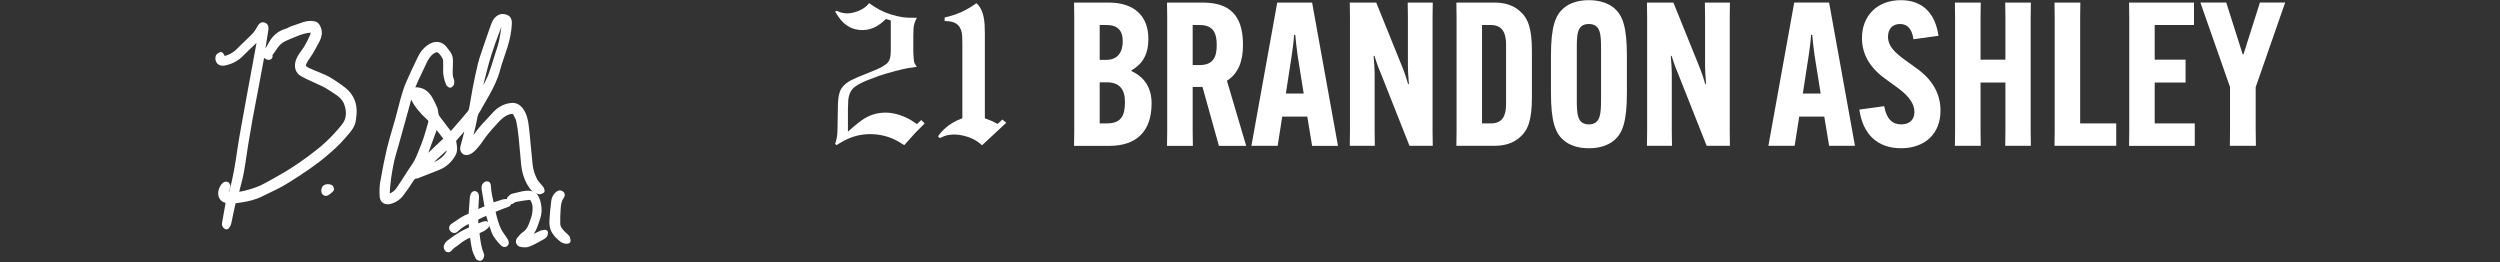 <svg width="620" height="65" viewBox="0 0 620 65" fill="none" xmlns="http://www.w3.org/2000/svg">
<rect x="0" y="0" width="620" height="65" fill="#333333" stroke="none"/>
<path d="M116.271 36.16C116.651 35.721 117.106 35.33 117.402 34.843C118.406 33.168 119.633 31.677 120.991 30.282C121.663 29.59 122.281 28.844 122.958 28.157C124.036 27.068 125.342 26.376 126.864 26.217C127.758 26.127 128.514 26.518 129.074 27.243C129.883 28.289 130.2 29.526 130.385 30.795C130.597 32.243 130.713 33.707 130.856 35.166C131.046 37.063 131.205 38.966 131.405 40.864C131.548 42.222 131.96 43.528 132.584 44.722C132.975 45.473 133.647 46.076 134.175 46.763C134.286 46.911 134.318 47.117 134.382 47.302C134.175 47.365 133.953 47.508 133.758 47.471C132.711 47.297 132.05 46.557 131.543 45.721C130.565 44.104 130.073 42.323 129.904 40.441C129.714 38.258 129.539 36.07 129.307 33.887C129.169 32.571 128.99 31.255 128.72 29.959C128.583 29.315 128.244 28.696 127.911 28.11C127.568 27.512 126.986 27.47 126.357 27.639C124.998 27.998 123.994 28.871 123.085 29.87C122.212 30.826 121.33 31.778 120.51 32.777C119.849 33.586 119.294 34.484 118.655 35.319C118.242 35.864 117.814 36.403 117.317 36.868C116.942 37.222 116.493 37.581 116.017 37.714C115.197 37.941 114.653 37.312 114.864 36.471C115.092 35.547 115.356 34.632 115.594 33.707C115.879 32.581 116.154 31.455 116.434 30.329C116.445 30.287 116.403 30.234 116.366 30.134C115.837 30.758 115.34 31.355 114.822 31.942C114.087 32.782 113.326 33.601 112.612 34.458C112.48 34.616 112.427 34.928 112.47 35.145C112.671 36.207 112.903 37.291 112.316 38.285C111.46 39.738 110.26 40.848 108.669 41.477C106.983 42.143 105.296 42.804 103.605 43.47C103.525 43.502 103.446 43.565 103.367 43.56C102.479 43.533 102.14 44.152 101.733 44.802C101.035 45.917 100.274 47.001 99.471 48.047C98.762 48.972 97.821 49.606 96.669 49.887C95.701 50.124 94.935 49.728 94.861 48.745C94.776 47.608 94.776 46.435 94.972 45.32C95.453 42.518 95.987 39.722 96.642 36.963C97.24 34.458 98.054 32 98.741 29.51C99.376 27.221 99.883 24.901 100.607 22.644C101.136 21.011 101.913 19.457 102.611 17.882C103.06 16.861 103.589 15.878 104.049 14.864C104.683 13.452 105.523 12.226 106.924 11.46C108.066 10.836 109.282 10.963 110.138 11.988C110.482 12.395 110.783 12.839 111.101 13.267C111.825 14.256 111.613 15.397 111.608 16.497C111.603 17.623 111.423 18.754 111.888 19.848C111.994 20.096 111.973 20.419 111.941 20.699C111.925 20.831 111.74 20.942 111.634 21.058C111.518 20.953 111.349 20.863 111.291 20.731C110.82 19.631 110.535 18.495 110.593 17.279C110.635 16.497 110.593 15.714 110.583 14.932C110.577 14.213 109.414 12.533 108.732 12.332C107.997 12.115 107.405 12.495 106.877 12.924C105.719 13.864 105.201 15.233 104.588 16.529C103.716 18.384 102.801 20.229 102.05 22.137C101.506 23.511 101.199 24.98 100.797 26.413C100.375 27.909 99.973 29.41 99.555 30.906C99.058 32.682 98.556 34.458 98.059 36.234C97.716 37.455 97.33 38.665 97.06 39.902C96.743 41.345 96.484 42.798 96.283 44.263C96.109 45.526 96.024 46.805 95.95 48.084C95.908 48.792 96.246 48.983 96.886 48.676C97.657 48.306 98.366 47.809 98.852 47.106C99.856 45.653 100.787 44.146 101.749 42.666C102.315 41.794 102.949 40.959 103.435 40.039C103.927 39.114 104.292 38.115 104.683 37.138C105.058 36.212 105.434 35.282 105.74 34.331C106.153 33.057 106.517 31.762 106.872 30.467C107.014 29.959 106.834 29.558 106.417 29.183C104.768 27.697 103.319 26.038 102.378 23.997C102.188 23.58 102.109 23.162 102.378 22.734C102.653 22.311 103.06 22.311 103.472 22.348C105.127 22.485 106.089 23.543 106.803 24.906C107.162 25.593 107.522 26.286 107.807 27.005C107.966 27.417 107.945 27.893 108.05 28.331C108.124 28.633 108.22 28.95 108.399 29.193C109.414 30.562 110.456 31.905 111.486 33.258C111.56 33.353 111.603 33.48 111.698 33.665C112.909 32.275 114.003 31.032 115.081 29.78C115.568 29.214 116.022 28.622 116.514 28.062C116.863 27.666 116.984 27.19 117.069 26.693C117.36 25.054 117.608 23.405 117.931 21.772C118.306 19.853 118.713 17.94 119.162 16.032C119.39 15.075 119.717 14.134 120.034 13.198C120.79 10.957 121.552 8.722 122.35 6.496C122.625 5.73 122.937 4.969 123.666 4.466C124.29 4.038 124.93 4.091 125.543 4.356C126.14 4.609 126.257 5.17 126.23 5.798C126.151 7.77 125.749 9.678 125.152 11.549C124.697 12.971 124.195 14.383 123.74 15.804C123.423 16.803 123.201 17.834 122.836 18.812C122.44 19.874 121.975 20.916 121.451 21.915C120.674 23.4 119.812 24.838 118.988 26.297C118.792 26.64 118.644 27.015 118.406 27.322C117.883 27.998 117.751 28.781 117.597 29.59C117.365 30.826 117.042 32.047 116.762 33.274C116.551 34.209 116.339 35.145 116.128 36.08C116.175 36.107 116.218 36.133 116.265 36.154L116.271 36.16ZM118.449 24.637C118.496 24.653 118.544 24.663 118.597 24.679C119.12 23.807 119.675 22.951 120.156 22.052C120.732 20.984 121.33 19.917 121.758 18.785C122.419 17.025 122.947 15.212 123.518 13.415C123.857 12.348 124.237 11.285 124.47 10.196C124.771 8.769 124.956 7.321 125.162 5.878C125.183 5.719 125.067 5.423 124.946 5.381C124.776 5.323 124.464 5.37 124.359 5.492C124.068 5.825 123.777 6.19 123.624 6.597C122.789 8.854 121.922 11.105 121.203 13.399C120.505 15.625 119.945 17.892 119.384 20.16C119.02 21.64 118.755 23.141 118.449 24.637ZM104.699 40.05C105.27 39.606 105.788 39.246 106.248 38.829C107.03 38.121 107.77 37.375 108.537 36.651C109.171 36.049 109.816 35.457 110.456 34.859C110.72 34.611 110.847 34.368 110.535 34.024C110.149 33.596 109.827 33.115 109.472 32.66C108.997 32.053 108.521 31.45 108.066 30.869C106.951 33.919 105.846 36.931 104.704 40.05H104.699ZM104.498 42.09C105.634 41.673 106.713 41.292 107.781 40.874C109.118 40.356 110.244 39.564 111.069 38.358C111.634 37.534 111.656 36.678 111.397 35.795C109.118 37.877 106.845 39.95 104.498 42.09ZM103.768 23.759C104.249 24.468 104.667 25.149 105.153 25.773C105.64 26.402 106.19 26.984 106.708 27.586C106.1 25.805 105.164 23.897 103.768 23.759Z" fill="white"/>
<path d="M96.145 50.658C95.685 50.658 95.273 50.537 94.94 50.294C94.623 50.061 94.226 49.617 94.168 48.808C94.068 47.434 94.105 46.261 94.284 45.214C94.855 41.9 95.389 39.231 95.965 36.81C96.351 35.203 96.827 33.601 97.282 32.047C97.546 31.159 97.816 30.24 98.069 29.336C98.297 28.511 98.513 27.666 98.72 26.852C99.09 25.398 99.476 23.902 99.946 22.443C100.358 21.164 100.924 19.927 101.469 18.733C101.638 18.357 101.812 17.982 101.976 17.607C102.219 17.062 102.483 16.523 102.737 16C102.965 15.535 103.202 15.054 103.414 14.583C103.927 13.447 104.809 11.829 106.591 10.857C108.076 10.048 109.641 10.312 110.672 11.549C110.947 11.882 111.201 12.231 111.449 12.564C111.518 12.665 111.592 12.76 111.666 12.86C112.406 13.864 112.364 14.959 112.321 15.926C112.316 16.116 112.306 16.312 112.306 16.502C112.306 16.75 112.295 16.999 112.284 17.237C112.253 18.072 112.221 18.854 112.528 19.573C112.697 19.97 112.676 20.408 112.633 20.778C112.591 21.132 112.353 21.344 112.21 21.465C112.189 21.486 112.168 21.502 112.147 21.523C111.888 21.804 111.444 21.825 111.164 21.571C111.143 21.55 111.116 21.534 111.095 21.518C110.963 21.418 110.762 21.27 110.651 21.006C110.085 19.674 109.842 18.447 109.9 17.247C109.927 16.719 109.916 16.195 109.9 15.64C109.9 15.408 109.89 15.175 109.89 14.943C109.879 14.509 108.933 13.146 108.536 13.003C108.193 12.902 107.86 13.029 107.315 13.468C106.432 14.187 105.957 15.223 105.454 16.317C105.375 16.486 105.296 16.661 105.217 16.83C105.042 17.205 104.862 17.58 104.683 17.956C104.106 19.161 103.52 20.403 102.996 21.656C103.213 21.634 103.409 21.656 103.535 21.661C105.74 21.846 106.808 23.421 107.421 24.589C107.78 25.282 108.156 25.995 108.457 26.756C108.584 27.084 108.621 27.412 108.658 27.703C108.679 27.872 108.695 28.035 108.732 28.173C108.78 28.363 108.854 28.628 108.965 28.781C109.646 29.701 110.355 30.625 111.042 31.519C111.296 31.846 111.55 32.179 111.798 32.507L112.226 32.016C113.035 31.091 113.802 30.213 114.568 29.331C114.79 29.077 115.007 28.807 115.218 28.548C115.472 28.236 115.731 27.919 116.006 27.607C116.228 27.354 116.323 27.026 116.397 26.577C116.492 26.027 116.587 25.472 116.683 24.917C116.862 23.844 117.053 22.729 117.264 21.64C117.671 19.562 118.078 17.675 118.501 15.878C118.713 14.99 119.003 14.123 119.289 13.283L119.389 12.987C120.092 10.905 120.891 8.547 121.71 6.274C122.017 5.413 122.392 4.525 123.285 3.911C124.036 3.393 124.892 3.335 125.828 3.732C126.61 4.065 126.98 4.773 126.938 5.841C126.864 7.717 126.499 9.657 125.828 11.777C125.59 12.517 125.336 13.267 125.093 13.986C124.866 14.657 124.633 15.35 124.411 16.032C124.284 16.423 124.173 16.83 124.062 17.226C123.893 17.834 123.724 18.458 123.491 19.071C123.079 20.165 122.603 21.238 122.069 22.253C121.52 23.299 120.922 24.335 120.346 25.334C120.092 25.773 119.839 26.212 119.59 26.651C119.532 26.751 119.479 26.857 119.426 26.962C119.299 27.211 119.151 27.496 118.95 27.755C118.549 28.273 118.432 28.908 118.295 29.637L118.279 29.722C118.115 30.588 117.909 31.455 117.708 32.291C117.618 32.671 117.523 33.052 117.439 33.438C117.433 33.464 117.428 33.49 117.423 33.511C118.258 32.269 119.273 31.048 120.489 29.801C120.801 29.479 121.113 29.135 121.414 28.797C121.747 28.427 122.096 28.041 122.455 27.671C123.692 26.418 125.151 25.699 126.785 25.53C127.879 25.419 128.883 25.879 129.613 26.82C130.58 28.073 130.892 29.547 131.061 30.694C131.225 31.825 131.336 32.972 131.442 34.088C131.474 34.426 131.506 34.759 131.537 35.097C131.617 35.874 131.685 36.651 131.759 37.428C131.865 38.533 131.971 39.675 132.087 40.79C132.219 42.032 132.589 43.248 133.192 44.4C133.409 44.818 133.747 45.203 134.106 45.616C134.307 45.848 134.519 46.086 134.714 46.34C134.873 46.546 134.936 46.768 134.984 46.932C134.995 46.974 135.01 47.017 135.021 47.059C135.09 47.239 135.079 47.439 134.989 47.608C134.899 47.778 134.751 47.91 134.566 47.963C134.524 47.973 134.476 47.994 134.434 48.016C134.233 48.1 133.964 48.211 133.636 48.153C132.203 47.915 131.41 46.853 130.945 46.081C129.967 44.458 129.402 42.635 129.211 40.505C129.164 39.96 129.116 39.421 129.069 38.877C128.931 37.264 128.788 35.594 128.614 33.961C128.45 32.428 128.27 31.207 128.038 30.108C127.927 29.574 127.625 29.024 127.303 28.458C127.229 28.331 127.128 28.152 126.526 28.31C125.262 28.643 124.332 29.526 123.587 30.34L123.248 30.71C122.503 31.524 121.736 32.359 121.039 33.221C120.674 33.67 120.341 34.141 119.992 34.643C119.738 35.007 119.474 35.383 119.199 35.747C118.781 36.297 118.321 36.873 117.787 37.381C117.423 37.724 116.862 38.205 116.196 38.39C115.588 38.559 115.007 38.432 114.6 38.036C114.172 37.624 114.018 36.979 114.182 36.313C114.314 35.784 114.457 35.251 114.595 34.738C114.7 34.341 114.806 33.945 114.912 33.548C114.991 33.242 115.07 32.93 115.144 32.623C114.938 32.856 114.732 33.089 114.526 33.321C114.066 33.834 113.595 34.362 113.146 34.896C113.135 34.933 113.125 35.002 113.13 35.034L113.151 35.155C113.358 36.244 113.59 37.476 112.892 38.654C111.914 40.304 110.572 41.477 108.901 42.143C107.738 42.603 106.575 43.063 105.412 43.517L103.826 44.141C103.731 44.189 103.557 44.284 103.324 44.273C102.912 44.263 102.748 44.469 102.351 45.103L102.298 45.188C101.638 46.25 100.882 47.328 99.999 48.486C99.18 49.554 98.106 50.262 96.811 50.579C96.573 50.637 96.346 50.664 96.124 50.664L96.145 50.658ZM101.965 24.727C101.913 24.933 101.854 25.144 101.802 25.35C101.696 25.757 101.585 26.18 101.469 26.598C101.231 27.444 100.998 28.289 100.765 29.135C100.586 29.785 100.406 30.441 100.226 31.091C99.962 32.037 99.698 32.978 99.433 33.924C99.201 34.754 98.968 35.589 98.736 36.419C98.635 36.773 98.535 37.127 98.429 37.476C98.186 38.316 97.932 39.188 97.742 40.045C97.435 41.445 97.176 42.894 96.975 44.347C96.801 45.605 96.716 46.895 96.653 48.01C97.398 47.645 97.932 47.217 98.286 46.705C98.984 45.695 99.655 44.638 100.311 43.618C100.596 43.169 100.882 42.724 101.172 42.275C101.352 42 101.537 41.725 101.722 41.456C102.129 40.864 102.51 40.298 102.827 39.701C103.202 38.993 103.498 38.242 103.81 37.449C103.89 37.254 103.964 37.058 104.043 36.863L104.091 36.746C104.439 35.885 104.799 34.992 105.084 34.103C105.491 32.846 105.851 31.572 106.21 30.271C106.258 30.108 106.263 29.959 105.957 29.685C104.117 28.025 102.838 26.429 101.965 24.711V24.727ZM127.609 26.978C128.059 27.142 128.344 27.465 128.524 27.776C128.905 28.437 129.259 29.098 129.412 29.827C129.655 30.974 129.846 32.243 130.009 33.823C130.184 35.472 130.327 37.143 130.469 38.766C130.517 39.305 130.565 39.849 130.612 40.388C130.781 42.307 131.283 43.935 132.15 45.373C132.378 45.743 132.6 46.039 132.838 46.261C132.521 45.891 132.214 45.505 131.976 45.05C131.294 43.745 130.871 42.36 130.723 40.943C130.602 39.817 130.496 38.67 130.39 37.566C130.316 36.789 130.247 36.017 130.168 35.245C130.136 34.907 130.105 34.569 130.068 34.23C129.962 33.136 129.856 32.005 129.698 30.906C129.55 29.87 129.291 28.67 128.524 27.681C128.254 27.332 127.948 27.1 127.609 26.989V26.978ZM104.064 40.33C104.064 40.33 104.054 40.356 104.043 40.367C103.689 41.033 103.266 41.651 102.859 42.249C102.679 42.513 102.499 42.777 102.325 43.042C102.298 43.079 102.277 43.116 102.251 43.153C102.52 42.989 102.843 42.883 103.245 42.873C103.276 42.857 103.308 42.841 103.345 42.83L104.001 42.571C103.964 42.534 103.932 42.492 103.9 42.444C103.726 42.159 103.779 41.794 104.027 41.572L105.053 40.637C104.815 40.779 104.513 40.769 104.286 40.605C104.186 40.531 104.112 40.436 104.059 40.325L104.064 40.33ZM110.815 37.264L107.595 40.203C108.859 39.701 109.81 38.966 110.498 37.967C110.651 37.74 110.757 37.513 110.815 37.264ZM108.288 32.269L106.221 37.904C106.559 37.587 106.892 37.264 107.22 36.947C107.5 36.678 107.775 36.408 108.061 36.139C108.42 35.8 108.785 35.462 109.144 35.124C109.409 34.88 109.673 34.632 109.937 34.384C109.689 34.103 109.472 33.807 109.261 33.517C109.15 33.369 109.039 33.221 108.928 33.073C108.716 32.803 108.505 32.528 108.293 32.259L108.288 32.269ZM115.583 36.503C115.572 36.551 115.557 36.604 115.546 36.651C115.498 36.852 115.53 36.995 115.583 37.048C115.625 37.09 115.72 37.095 115.842 37.058C115.969 37.021 116.112 36.953 116.265 36.857C116.154 36.857 116.043 36.826 115.943 36.773L115.805 36.699C115.715 36.651 115.641 36.583 115.583 36.508V36.503ZM111.396 35.102C111.46 35.102 111.523 35.113 111.581 35.129C111.65 35.15 111.713 35.176 111.772 35.214C111.735 34.949 111.766 34.621 111.888 34.336C111.798 34.362 111.708 34.368 111.613 34.357C111.539 34.347 111.47 34.325 111.407 34.299C111.433 34.553 111.37 34.854 111.116 35.166C111.206 35.129 111.301 35.108 111.396 35.108V35.102ZM106.369 28.194C106.533 28.353 106.707 28.511 106.882 28.67C107.432 29.167 107.675 29.727 107.601 30.34C107.696 30.256 107.817 30.197 107.95 30.176C108.071 30.16 108.187 30.171 108.298 30.213C108.145 30.012 107.992 29.806 107.844 29.605C107.58 29.251 107.458 28.828 107.373 28.495C107.331 28.31 107.305 28.136 107.283 27.962C107.225 28.051 107.146 28.131 107.046 28.189C106.829 28.31 106.57 28.31 106.364 28.194H106.369ZM116.365 29.452C116.402 29.452 116.445 29.452 116.487 29.463C116.64 29.489 116.783 29.568 116.883 29.685C116.899 29.611 116.91 29.542 116.926 29.468L116.942 29.383C117.005 29.056 117.063 28.723 117.153 28.39C117.116 28.437 117.084 28.48 117.042 28.522C116.788 28.812 116.535 29.119 116.291 29.42C116.281 29.431 116.27 29.447 116.26 29.457C116.297 29.452 116.328 29.447 116.365 29.447V29.452ZM103.345 24.383C103.98 25.556 104.841 26.677 105.994 27.829C105.898 27.718 105.803 27.613 105.703 27.502C105.333 27.084 104.952 26.656 104.598 26.196C104.249 25.741 103.943 25.282 103.62 24.79C103.53 24.653 103.44 24.515 103.345 24.378V24.383ZM118.036 25.197C117.946 25.736 117.856 26.275 117.761 26.82C117.745 26.925 117.724 27.026 117.698 27.132C117.75 27.052 117.803 26.978 117.861 26.904C117.983 26.746 118.089 26.545 118.195 26.328C118.258 26.207 118.321 26.08 118.39 25.963C118.506 25.763 118.617 25.562 118.734 25.361C118.623 25.382 118.506 25.382 118.395 25.345L118.253 25.303C118.173 25.282 118.105 25.245 118.041 25.197H118.036ZM103.202 23.03C103.023 23.03 103.002 23.067 102.97 23.114C102.896 23.231 102.848 23.358 103.012 23.712C103.033 23.759 103.054 23.807 103.076 23.849C103.054 23.696 103.086 23.543 103.165 23.405C103.276 23.22 103.467 23.099 103.678 23.072C103.594 23.056 103.509 23.046 103.419 23.041C103.329 23.035 103.255 23.03 103.197 23.03H103.202ZM124.343 6.676C124.316 6.729 124.29 6.787 124.269 6.84C124.131 7.204 123.999 7.569 123.861 7.934C123.169 9.784 122.455 11.697 121.858 13.605C121.176 15.778 120.621 18.035 120.076 20.223L120.05 20.324C119.987 20.588 119.923 20.852 119.865 21.122C120.32 20.281 120.774 19.415 121.102 18.542C121.599 17.216 122.032 15.82 122.45 14.478C122.582 14.055 122.714 13.632 122.846 13.204C122.92 12.971 122.995 12.739 123.074 12.506C123.349 11.666 123.608 10.867 123.782 10.048C124.015 8.943 124.184 7.791 124.343 6.671V6.676Z" fill="white"/>
<path d="M57.862 49.823C57.618 50.922 57.359 52.085 57.111 53.248C56.952 53.978 56.841 54.718 56.651 55.437C56.582 55.711 56.36 55.949 56.212 56.192C55.668 55.949 55.731 55.553 55.789 55.215C56.096 53.428 56.424 51.641 56.757 49.802C56.741 49.797 56.64 49.723 56.535 49.712C54.542 49.49 54.542 47.63 55.261 46.43C55.393 46.208 55.567 46.002 55.763 45.838C55.879 45.742 56.117 45.69 56.233 45.748C56.344 45.801 56.45 46.044 56.424 46.176C56.344 46.583 56.159 46.969 56.091 47.376C56.048 47.64 56.038 48.074 56.186 48.174C56.445 48.354 56.841 48.359 57.18 48.385C57.248 48.385 57.365 48.158 57.407 48.015C58.443 44.553 59.014 41.001 59.522 37.428C59.892 34.828 60.383 32.243 60.843 29.653C61.388 26.582 61.959 23.516 62.519 20.445C62.984 17.903 63.46 15.366 63.93 12.823C64.21 11.311 64.475 9.794 64.766 8.172C64.353 8.716 64.052 9.223 63.65 9.63C62.9 10.392 62.085 11.089 61.314 11.829C60.7 12.416 60.129 13.045 59.506 13.616C58.395 14.631 57.063 15.265 55.604 15.545C54.357 15.783 53.934 14.837 54.172 14.049C54.235 13.848 54.552 13.727 54.753 13.568C54.859 13.743 54.996 13.912 55.065 14.102C55.123 14.271 55.107 14.462 55.134 14.71C56.582 14.441 57.814 13.88 58.871 12.955C59.305 12.58 59.685 12.146 60.098 11.745C61.155 10.719 62.249 9.731 63.254 8.658C63.761 8.108 64.115 7.41 64.517 6.771C64.728 6.427 64.945 6.094 65.41 6.242C65.944 6.406 65.923 6.919 65.87 7.305C65.643 8.959 65.358 10.603 65.093 12.252C64.951 13.156 64.834 14.07 64.67 14.969C64.295 17.062 63.899 19.155 63.502 21.243C62.995 23.928 62.461 26.608 61.969 29.299C61.588 31.392 61.234 33.49 60.896 35.594C60.51 37.972 60.209 40.372 59.775 42.74C59.495 44.268 59.051 45.769 58.676 47.281C58.591 47.614 58.501 47.947 58.395 48.338C59.818 48.253 61.15 47.91 62.466 47.497C63.285 47.244 64.11 46.974 64.882 46.609C65.939 46.107 66.965 45.526 67.985 44.944C69.428 44.125 70.882 43.327 72.277 42.439C73.847 41.435 75.396 40.388 76.887 39.267C78.431 38.11 79.964 36.931 81.365 35.615C82.776 34.288 84.098 32.84 85.319 31.334C86.693 29.642 86.736 27.644 86.027 25.673C85.504 24.214 84.341 23.257 83.04 22.459C82.332 22.026 81.661 21.529 80.936 21.127C80.239 20.741 79.493 20.44 78.769 20.096C77.484 19.488 76.158 18.954 74.936 18.246C73.853 17.612 73.62 16.428 73.99 15.228C74.408 13.88 75.433 12.902 76.126 11.718C76.67 10.793 77.141 9.815 77.569 8.832C77.717 8.494 77.669 8.055 77.643 7.664C77.638 7.553 77.395 7.368 77.263 7.368C76.85 7.368 76.433 7.426 76.025 7.5C74.355 7.796 72.843 8.536 71.294 9.181C70.797 9.387 70.3 9.62 69.835 9.895C68.873 10.471 68.276 11.385 67.678 12.3C67.462 12.633 67.197 12.934 66.97 13.262C66.885 13.383 66.774 13.584 66.817 13.674C66.949 13.949 66.891 14.16 66.616 14.139C66.367 14.123 66.071 13.975 65.913 13.785C65.812 13.669 65.87 13.336 65.971 13.156C66.404 12.353 66.891 11.576 67.335 10.777C68.191 9.234 69.444 8.214 71.157 7.749C71.548 7.643 71.891 7.363 72.277 7.22C73.282 6.85 74.286 6.496 75.306 6.174C76.136 5.909 76.988 5.772 77.87 5.967C78.235 6.047 78.452 6.211 78.653 6.538C79.425 7.791 79.123 8.98 78.51 10.149C78.008 11.111 77.479 12.067 76.919 13.003C76.491 13.722 75.946 14.377 75.55 15.112C74.889 16.328 75.074 16.898 76.369 17.501C77.733 18.135 79.155 18.643 80.524 19.272C81.306 19.631 82.047 20.102 82.771 20.577C83.585 21.111 84.388 21.666 85.155 22.269C86.767 23.537 87.655 25.223 87.74 27.269C87.777 28.168 87.671 29.087 87.518 29.975C87.354 30.927 86.81 31.73 86.207 32.465C85.488 33.332 84.748 34.183 83.971 34.997C83.273 35.726 82.528 36.419 81.766 37.084C80.736 37.983 79.705 38.892 78.611 39.706C77.099 40.832 75.55 41.905 73.974 42.946C72.494 43.924 70.993 44.886 69.439 45.748C67.937 46.583 66.341 47.249 64.813 48.036C63.254 48.845 61.578 49.236 59.865 49.506C59.241 49.606 58.612 49.691 57.84 49.807L57.862 49.823Z" fill="white"/>
<path d="M56.207 56.895C56.112 56.895 56.017 56.874 55.921 56.837C54.885 56.372 55.039 55.458 55.097 55.114C55.324 53.787 55.557 52.487 55.805 51.118C55.853 50.854 55.9 50.595 55.948 50.331C55.044 50.098 54.594 49.559 54.373 49.115C53.86 48.089 54.177 46.879 54.647 46.091C54.827 45.79 55.054 45.521 55.308 45.314C55.594 45.082 56.117 44.944 56.519 45.14C56.91 45.33 57.174 45.885 57.09 46.324C57.042 46.557 56.973 46.768 56.91 46.969C56.846 47.159 56.788 47.339 56.762 47.503C56.751 47.561 56.746 47.614 56.746 47.667C56.757 47.667 56.767 47.667 56.778 47.667C57.803 44.178 58.369 40.515 58.824 37.344C59.125 35.25 59.5 33.136 59.87 31.096C59.965 30.578 60.055 30.065 60.151 29.547C60.594 27.036 61.065 24.489 61.52 22.02L61.831 20.334C62.064 19.066 62.302 17.797 62.535 16.528C62.773 15.255 63.005 13.986 63.238 12.712C63.365 12.03 63.486 11.348 63.613 10.656C63.306 10.947 63 11.232 62.699 11.507C62.397 11.782 62.085 12.067 61.789 12.353C61.53 12.601 61.271 12.865 61.023 13.119C60.684 13.463 60.336 13.817 59.971 14.15C58.792 15.228 57.365 15.936 55.731 16.248C54.69 16.449 54.114 16.005 53.86 15.725C53.437 15.249 53.299 14.541 53.505 13.864C53.627 13.479 53.955 13.272 54.177 13.14C54.235 13.103 54.293 13.066 54.325 13.045C54.483 12.924 54.684 12.871 54.88 12.908C55.076 12.945 55.245 13.061 55.35 13.23C55.377 13.272 55.409 13.32 55.435 13.362C55.53 13.5 55.641 13.674 55.721 13.886C56.762 13.6 57.65 13.124 58.417 12.453C58.665 12.231 58.903 11.993 59.151 11.734C59.305 11.576 59.458 11.417 59.617 11.264C59.944 10.941 60.277 10.63 60.61 10.312C61.329 9.631 62.069 8.928 62.746 8.203C63.079 7.844 63.343 7.395 63.629 6.914C63.729 6.75 63.825 6.581 63.925 6.417C64.136 6.079 64.628 5.286 65.611 5.587C66.129 5.751 66.716 6.195 66.552 7.405C66.394 8.568 66.203 9.742 66.013 10.873C65.95 11.264 65.886 11.655 65.823 12.046C65.928 11.866 66.034 11.687 66.135 11.507C66.341 11.158 66.547 10.799 66.743 10.445C67.699 8.721 69.127 7.59 70.993 7.083C71.13 7.046 71.289 6.956 71.458 6.861C71.632 6.766 71.833 6.655 72.055 6.57C73.187 6.153 74.186 5.809 75.111 5.513C76.21 5.164 77.135 5.09 78.034 5.291C78.573 5.413 78.954 5.687 79.255 6.174C80.286 7.849 79.683 9.43 79.134 10.471C78.589 11.507 78.066 12.453 77.527 13.357C77.326 13.701 77.099 14.023 76.882 14.335C76.617 14.715 76.369 15.07 76.168 15.445C75.862 16.005 75.862 16.232 75.893 16.312C75.92 16.396 76.062 16.587 76.67 16.872C77.347 17.189 78.061 17.48 78.753 17.76C79.435 18.04 80.138 18.326 80.825 18.643C81.645 19.018 82.395 19.499 83.162 19.996C84.119 20.62 84.891 21.169 85.594 21.724C87.391 23.146 88.353 25.001 88.443 27.243C88.475 28.067 88.401 28.976 88.21 30.097C88.01 31.265 87.322 32.211 86.746 32.909C85.948 33.871 85.208 34.717 84.473 35.478C83.817 36.16 83.083 36.857 82.226 37.608L82.084 37.729C81.106 38.586 80.096 39.468 79.028 40.261C77.595 41.329 76.068 42.397 74.36 43.523C72.938 44.458 71.4 45.452 69.782 46.35C68.899 46.837 67.98 47.275 67.097 47.693C66.452 48 65.78 48.317 65.141 48.644C63.354 49.569 61.446 49.955 59.987 50.183C59.564 50.251 59.136 50.309 58.665 50.378L58.427 50.415L58.311 50.944C58.136 51.737 57.957 52.556 57.777 53.37C57.719 53.634 57.671 53.898 57.618 54.163C57.528 54.628 57.433 55.114 57.312 55.59C57.232 55.902 57.058 56.145 56.92 56.346C56.878 56.409 56.831 56.473 56.794 56.531C56.667 56.747 56.434 56.869 56.196 56.869L56.207 56.895ZM57.09 49.205C57.18 49.252 57.254 49.321 57.312 49.4C57.417 49.263 57.576 49.168 57.756 49.141C57.972 49.11 58.179 49.078 58.374 49.051C58.173 49.046 57.988 48.951 57.861 48.798C57.846 48.777 57.83 48.761 57.819 48.74C57.671 48.94 57.449 49.11 57.127 49.088H57.021C56.926 49.078 56.831 49.067 56.73 49.062C56.883 49.099 57 49.162 57.084 49.215L57.09 49.205ZM57.026 49.173C57.026 49.173 57.069 49.194 57.084 49.205C57.058 49.189 57.037 49.178 57.026 49.173ZM63.079 48.052C62.947 48.095 62.809 48.137 62.677 48.179C62.45 48.253 62.212 48.322 61.964 48.396C62.328 48.301 62.704 48.185 63.079 48.058V48.052ZM57.222 47.698H57.227C57.227 47.698 57.227 47.698 57.222 47.698ZM65.484 14.324C65.442 14.583 65.4 14.848 65.352 15.107C64.966 17.242 64.565 19.383 64.184 21.386C63.994 22.39 63.803 23.395 63.608 24.399C63.291 26.048 62.963 27.761 62.651 29.441C62.307 31.307 61.969 33.3 61.578 35.721C61.43 36.625 61.298 37.55 61.16 38.448C60.943 39.902 60.721 41.408 60.452 42.883C60.251 43.977 59.971 45.055 59.696 46.102C59.574 46.557 59.458 47.011 59.347 47.466C59.336 47.497 59.331 47.529 59.321 47.561C60.388 47.408 61.388 47.122 62.26 46.853C63.032 46.609 63.846 46.345 64.586 45.996C65.585 45.521 66.579 44.96 67.541 44.416L67.647 44.358C67.895 44.22 68.138 44.078 68.387 43.94C69.555 43.279 70.766 42.598 71.907 41.868C73.625 40.774 75.116 39.743 76.475 38.728C77.87 37.682 79.477 36.456 80.894 35.124C82.221 33.876 83.532 32.46 84.785 30.911C85.884 29.558 86.08 27.882 85.382 25.921C84.996 24.843 84.188 23.987 82.686 23.067C82.395 22.887 82.105 22.697 81.83 22.517C81.412 22.242 81.021 21.983 80.609 21.751C80.159 21.502 79.689 21.291 79.197 21.064C78.959 20.958 78.721 20.847 78.484 20.736C78.108 20.556 77.717 20.382 77.342 20.213C76.432 19.8 75.491 19.377 74.603 18.859C73.324 18.114 72.843 16.65 73.345 15.038C73.652 14.055 74.217 13.283 74.762 12.532C75.047 12.141 75.317 11.777 75.544 11.385C76.02 10.571 76.48 9.646 76.951 8.573C76.998 8.468 76.998 8.283 76.993 8.092C76.75 8.108 76.48 8.145 76.168 8.203C74.873 8.436 73.678 8.949 72.409 9.488C72.135 9.604 71.86 9.726 71.58 9.837C71.025 10.069 70.591 10.281 70.21 10.508C69.391 11 68.857 11.814 68.286 12.68L68.276 12.696C68.143 12.897 68.001 13.082 67.868 13.257C67.757 13.399 67.657 13.531 67.567 13.664C67.641 13.954 67.599 14.234 67.451 14.456C67.266 14.731 66.954 14.869 66.594 14.848C66.193 14.821 65.765 14.62 65.479 14.33L65.484 14.324ZM71.352 43.84C70.591 44.289 69.825 44.722 69.074 45.145C68.831 45.283 68.582 45.42 68.339 45.563L68.233 45.621C68.207 45.637 68.18 45.653 68.154 45.669C68.482 45.505 68.809 45.336 69.127 45.156C69.888 44.733 70.633 44.289 71.358 43.84H71.352ZM79.308 38.306C78.758 38.744 78.214 39.157 77.691 39.553C77.865 39.426 78.034 39.299 78.209 39.172C78.579 38.898 78.949 38.607 79.308 38.311V38.306ZM86.693 30.451C86.487 30.921 86.212 31.371 85.868 31.788C84.748 33.168 83.585 34.447 82.406 35.599C82.792 35.235 83.151 34.88 83.484 34.532C84.193 33.792 84.912 32.978 85.689 32.037C86.069 31.577 86.466 31.043 86.693 30.446V30.451ZM85.689 23.733C86.101 24.219 86.455 24.79 86.693 25.456C86.772 25.683 86.847 25.905 86.905 26.127C86.693 25.239 86.286 24.436 85.689 23.733ZM77.511 18.764C77.648 18.828 77.78 18.886 77.918 18.949C78.299 19.124 78.695 19.303 79.086 19.483C79.314 19.589 79.546 19.695 79.773 19.8C80.276 20.028 80.794 20.26 81.291 20.535C81.751 20.789 82.184 21.079 82.602 21.354C82.871 21.529 83.146 21.714 83.416 21.883C83.558 21.967 83.701 22.063 83.849 22.158C83.416 21.846 82.94 21.523 82.406 21.175C81.687 20.704 80.979 20.255 80.244 19.917C79.588 19.615 78.896 19.33 78.23 19.06C77.987 18.96 77.743 18.865 77.5 18.759L77.511 18.764ZM74.677 16.983C74.757 17.163 74.878 17.332 75.047 17.48C74.899 17.337 74.772 17.173 74.677 16.983ZM76.099 13.05C76.025 13.151 75.957 13.251 75.883 13.346C75.417 13.981 74.979 14.583 74.725 15.27C74.794 15.101 74.878 14.943 74.957 14.795C75.195 14.356 75.481 13.949 75.751 13.558C75.872 13.383 75.988 13.214 76.099 13.05ZM77.284 6.686C77.743 6.686 78.325 7.104 78.357 7.633V7.733C78.394 8.145 78.425 8.658 78.225 9.118C78.082 9.446 77.939 9.757 77.796 10.064C77.833 9.99 77.876 9.916 77.913 9.842C78.558 8.61 78.605 7.765 78.082 6.914C77.971 6.734 77.902 6.692 77.738 6.655C77.093 6.507 76.39 6.57 75.539 6.84C75.264 6.93 74.979 7.019 74.688 7.12C75.09 6.998 75.497 6.898 75.92 6.824C76.443 6.729 76.876 6.686 77.273 6.681H77.278L77.284 6.686ZM71.284 8.457C70.633 8.642 70.057 8.917 69.555 9.287C69.983 9.033 70.459 8.801 71.051 8.558C71.13 8.526 71.204 8.494 71.284 8.462V8.457ZM73.298 7.611C73.054 7.701 72.801 7.791 72.542 7.886C72.42 7.934 72.283 8.008 72.14 8.087C72.129 8.087 72.124 8.098 72.114 8.103C72.499 7.939 72.896 7.77 73.292 7.617L73.298 7.611ZM64.892 7.506C64.94 7.516 64.993 7.532 65.04 7.553C65.072 7.569 65.104 7.585 65.13 7.601C65.146 7.479 65.167 7.352 65.183 7.231C65.199 7.13 65.199 7.062 65.204 7.009C65.167 7.062 65.135 7.115 65.109 7.157C65.035 7.273 64.966 7.389 64.898 7.506H64.892Z" fill="white"/>
<path d="M117.952 52.857C118.903 52.445 119.818 52.059 120.716 51.647C120.806 51.605 120.886 51.398 120.864 51.287C120.632 49.86 120.373 48.433 120.145 47.006C120.098 46.721 120.077 46.388 120.172 46.129C120.251 45.922 120.526 45.658 120.722 45.653C121.065 45.653 121.044 45.965 121.06 46.276C121.092 46.995 121.192 47.714 121.319 48.422C121.483 49.321 121.71 50.204 121.9 51.065C122.884 50.743 123.825 50.42 124.776 50.14C125.104 50.045 125.463 50.04 125.807 50.045C125.923 50.045 126.077 50.193 126.13 50.315C126.156 50.373 126.013 50.569 125.913 50.611C125.368 50.828 124.803 51.007 124.258 51.219C123.603 51.472 122.947 51.737 122.308 52.027C122.218 52.07 122.149 52.323 122.181 52.45C122.556 54.068 122.952 55.685 123.693 57.181C124.073 57.947 124.639 58.629 125.109 59.353C125.257 59.581 125.421 59.824 125.49 60.078C125.527 60.21 125.411 60.474 125.289 60.537C125.173 60.601 124.903 60.537 124.803 60.426C123.878 59.48 122.974 58.492 122.514 57.234C121.959 55.727 121.52 54.173 121.018 52.593C120.785 52.688 120.452 52.81 120.124 52.958C119.479 53.248 118.834 53.534 118.205 53.856C118.073 53.925 117.941 54.131 117.936 54.279C117.909 54.95 117.925 55.627 117.925 56.414C118.517 56.182 118.998 55.986 119.479 55.807C119.754 55.701 120.029 55.6 120.315 55.537C120.426 55.511 120.621 55.569 120.663 55.648C120.711 55.733 120.663 55.939 120.584 56.008C120.32 56.251 120.034 56.478 119.728 56.673C119.5 56.822 119.215 56.88 118.982 57.017C118.078 57.556 118.147 57.218 118.274 58.275C118.47 59.908 118.692 61.536 119.326 63.08C119.374 63.191 119.416 63.334 119.384 63.434C119.321 63.63 119.247 63.878 119.093 63.962C118.993 64.021 118.655 63.889 118.591 63.762C118.279 63.111 117.92 62.456 117.761 61.758C117.481 60.506 117.333 59.227 117.122 57.921C115.9 58.471 114.674 59.041 113.622 59.935C113.204 60.294 112.718 60.574 112.279 60.907C112.052 61.082 111.83 61.277 111.645 61.499C111.444 61.742 111.238 62.038 110.937 61.769C110.778 61.626 110.678 61.224 110.762 61.034C110.915 60.691 111.18 60.347 111.486 60.12C112.417 59.433 113.363 58.756 114.357 58.159C115.108 57.704 115.932 57.382 116.715 56.98C116.841 56.917 117.011 56.753 117.005 56.642C116.989 55.949 116.937 55.252 116.889 54.522C115.414 55.077 114.124 55.833 113.03 56.906C112.782 57.149 112.517 57.154 112.258 56.906C111.92 56.573 112.1 56.24 112.369 56.066C113.707 55.209 114.944 54.173 116.471 53.639C116.794 53.529 116.884 53.359 116.905 53.032C116.984 51.705 117.09 50.378 117.206 49.057C117.227 48.803 117.312 48.549 117.407 48.306C117.449 48.195 117.582 48.058 117.682 48.053C117.788 48.053 117.967 48.163 117.999 48.264C118.068 48.486 118.094 48.729 118.078 48.967C118.02 50.13 117.946 51.287 117.883 52.45C117.878 52.566 117.92 52.688 117.952 52.857Z" fill="white"/>
<path d="M119.019 64.671C118.919 64.671 118.808 64.655 118.681 64.618C118.523 64.57 118.131 64.417 117.962 64.063C117.915 63.962 117.862 63.857 117.814 63.756C117.529 63.175 117.233 62.578 117.085 61.912C116.878 61.008 116.746 60.078 116.609 59.179C116.598 59.1 116.582 59.015 116.572 58.936C115.62 59.385 114.801 59.84 114.066 60.463C113.791 60.701 113.501 60.897 113.22 61.087C113.035 61.214 112.861 61.33 112.697 61.457C112.475 61.626 112.306 61.779 112.179 61.933L112.147 61.975C111.967 62.192 111.703 62.525 111.249 62.562C111.058 62.578 110.767 62.541 110.477 62.287C110.091 61.943 109.927 61.214 110.133 60.749C110.339 60.284 110.683 59.85 111.074 59.565C111.915 58.941 112.924 58.217 113.997 57.567C114.505 57.26 115.034 57.012 115.546 56.774C115.811 56.652 116.059 56.536 116.308 56.409C116.297 56.124 116.281 55.833 116.265 55.537C115.197 56.034 114.293 56.647 113.522 57.403C112.998 57.91 112.301 57.91 111.777 57.403C111.492 57.123 111.354 56.769 111.391 56.414C111.428 56.05 111.65 55.706 112.004 55.484C112.338 55.267 112.681 55.035 113.009 54.808C113.997 54.126 115.012 53.423 116.218 53C116.308 51.536 116.424 50.098 116.519 49.009C116.551 48.65 116.667 48.317 116.767 48.068C116.873 47.799 117.196 47.392 117.661 47.376C118.089 47.36 118.549 47.682 118.671 48.079C118.76 48.37 118.797 48.692 118.782 49.014C118.75 49.681 118.708 50.346 118.671 51.013C118.655 51.287 118.639 51.562 118.623 51.832C119.146 51.605 119.654 51.388 120.151 51.16C120.05 50.558 119.95 49.95 119.844 49.347C119.717 48.623 119.59 47.873 119.469 47.127C119.416 46.805 119.368 46.329 119.532 45.896C119.696 45.457 120.198 44.976 120.722 44.971H120.732C121.182 44.971 121.715 45.182 121.752 46.181V46.25C121.784 46.879 121.869 47.556 122.006 48.306C122.117 48.919 122.265 49.538 122.403 50.135C122.403 50.151 122.408 50.161 122.413 50.177C122.445 50.167 122.482 50.156 122.514 50.146C123.222 49.913 123.893 49.686 124.586 49.485C125.014 49.358 125.453 49.358 125.823 49.363C126.256 49.374 126.616 49.718 126.764 50.035C126.812 50.14 126.88 50.368 126.769 50.642C126.679 50.87 126.457 51.15 126.172 51.261C125.865 51.383 125.559 51.493 125.257 51.599C124.998 51.689 124.755 51.779 124.507 51.874C124.02 52.064 123.46 52.281 122.905 52.529C123.275 54.12 123.65 55.553 124.311 56.88C124.538 57.34 124.845 57.773 125.173 58.233C125.342 58.476 125.522 58.724 125.691 58.983L125.717 59.02C125.881 59.274 126.066 59.559 126.161 59.914C126.278 60.363 126.019 60.944 125.612 61.161C125.189 61.383 124.597 61.219 124.306 60.923C123.349 59.945 122.371 58.872 121.858 57.487C121.678 56.996 121.504 56.489 121.34 55.986C121.293 56.203 121.182 56.399 121.044 56.526C120.722 56.822 120.41 57.059 120.098 57.266C119.923 57.377 119.749 57.445 119.596 57.509C119.495 57.546 119.4 57.583 119.337 57.625C119.167 57.725 119.025 57.799 118.919 57.858C118.919 57.873 118.919 57.895 118.924 57.91C118.935 57.995 118.951 58.095 118.961 58.206C119.162 59.887 119.374 61.394 119.966 62.826C120.05 63.027 120.145 63.334 120.045 63.656C119.955 63.936 119.823 64.354 119.442 64.576C119.347 64.634 119.21 64.687 119.019 64.687V64.671ZM117.423 57.297C117.423 57.297 117.439 57.308 117.449 57.308C117.481 57.324 117.513 57.345 117.545 57.366C117.571 57.239 117.613 57.139 117.671 57.054C117.65 57.044 117.629 57.038 117.613 57.028C117.566 57.128 117.502 57.218 117.428 57.292L117.423 57.297ZM118.618 54.422C118.607 54.739 118.607 55.061 118.607 55.394C118.819 55.31 119.025 55.23 119.231 55.157C119.495 55.056 119.823 54.934 120.161 54.861C120.436 54.802 120.796 54.866 121.049 55.067C120.965 54.792 120.88 54.517 120.796 54.242C120.722 54.004 120.648 53.766 120.574 53.529C120.515 53.555 120.463 53.576 120.404 53.602L120.32 53.639C119.754 53.893 119.173 54.152 118.623 54.432L118.618 54.422ZM117.264 53.941C117.264 53.941 117.28 53.951 117.291 53.957C117.301 53.925 117.312 53.898 117.323 53.867C117.301 53.888 117.286 53.914 117.264 53.935V53.941ZM117.545 53.417C117.529 53.47 117.513 53.529 117.492 53.581C117.523 53.539 117.56 53.497 117.597 53.455C117.576 53.444 117.56 53.433 117.545 53.417ZM121.351 51.99C121.409 52.022 121.462 52.064 121.509 52.112C121.536 51.974 121.589 51.837 121.668 51.721C121.631 51.71 121.594 51.689 121.562 51.673C121.546 51.663 121.536 51.657 121.52 51.647C121.483 51.768 121.43 51.89 121.351 51.996V51.99Z" fill="white"/>
<path d="M135.19 57.678C135.201 58.413 134.731 58.597 134.36 58.804C133.287 59.401 132.214 60.03 131.078 60.484C130.523 60.706 129.798 60.675 129.201 60.543C128.699 60.437 128.445 59.882 128.815 59.406C129.19 58.92 129.629 58.45 130.131 58.101C130.972 57.514 131.469 56.705 131.812 55.785C132.151 54.871 132.521 53.941 132.674 52.989C132.87 51.811 132.875 50.6 132.262 49.495C132.04 49.099 131.717 48.83 131.257 48.877C130.433 48.962 129.608 49.073 128.799 49.231C128.149 49.358 127.451 49.379 126.917 49.887C126.838 49.961 126.5 49.903 126.415 49.802C126.336 49.702 126.362 49.395 126.463 49.295C126.711 49.046 127.002 48.734 127.319 48.676C128.625 48.444 129.878 47.915 131.252 47.994C131.95 48.037 132.51 48.29 132.833 48.845C133.145 49.385 133.361 50.014 133.478 50.627C133.684 51.705 133.705 52.815 133.345 53.872C132.817 55.431 132.426 57.065 131.231 58.301C130.84 58.709 130.412 59.078 129.957 59.507C130.322 59.67 130.692 59.538 131.046 59.374C132.145 58.862 133.234 58.328 134.339 57.826C134.582 57.715 134.879 57.725 135.201 57.672L135.19 57.678Z" fill="white"/>
<path d="M130.121 61.341C129.698 61.341 129.312 61.277 129.053 61.224C128.572 61.124 128.191 60.796 128.027 60.347C127.858 59.892 127.948 59.396 128.265 58.983C128.736 58.37 129.227 57.884 129.73 57.535C130.364 57.091 130.819 56.457 131.157 55.548L131.247 55.31C131.543 54.512 131.855 53.687 131.987 52.884C132.204 51.583 132.098 50.642 131.649 49.834C131.49 49.554 131.379 49.564 131.321 49.569C130.422 49.659 129.634 49.776 128.926 49.913C128.799 49.94 128.678 49.961 128.551 49.977C128.08 50.056 127.673 50.119 127.388 50.389C127.266 50.505 127.049 50.637 126.69 50.611C126.563 50.6 126.124 50.547 125.871 50.236C125.569 49.865 125.617 49.152 125.966 48.803L126.013 48.755C126.309 48.454 126.679 48.084 127.187 47.994C127.589 47.92 127.98 47.82 128.397 47.714C129.307 47.482 130.248 47.239 131.284 47.302C132.521 47.376 133.129 47.994 133.425 48.496C133.763 49.078 134.012 49.77 134.154 50.495C134.413 51.848 134.36 53.021 134.001 54.094C133.922 54.321 133.848 54.549 133.774 54.781C133.425 55.87 133.06 56.985 132.383 57.979C132.933 57.72 133.493 57.456 134.054 57.202C134.318 57.081 134.582 57.054 134.82 57.028C134.905 57.017 134.995 57.007 135.085 56.996C135.286 56.964 135.492 57.017 135.645 57.149C135.798 57.281 135.893 57.472 135.893 57.672C135.904 58.767 135.18 59.158 134.789 59.369L134.704 59.417C134.545 59.507 134.387 59.591 134.228 59.681C133.308 60.199 132.352 60.733 131.342 61.135C130.945 61.293 130.517 61.346 130.126 61.346L130.121 61.341ZM129.344 59.866C129.344 59.866 129.344 59.866 129.349 59.866C129.349 59.866 129.349 59.861 129.344 59.855C129.344 59.855 129.344 59.855 129.344 59.861V59.866Z" fill="white"/>
<path d="M140.815 59.707C140.069 59.877 139.594 59.533 139.181 59.195C138.552 58.671 137.955 58.116 137.516 57.371C136.988 56.472 136.903 55.542 136.966 54.58C137.067 53.026 137.199 51.467 137.4 49.923C137.49 49.247 137.791 48.602 138.357 48.137C138.621 47.92 138.917 47.815 139.213 48.052C139.509 48.29 139.356 48.549 139.181 48.792C138.531 49.691 138.436 50.759 138.351 51.8C138.251 53.058 138.225 54.332 138.256 55.595C138.277 56.483 138.854 57.16 139.43 57.783C139.8 58.185 140.254 58.518 140.609 58.936C140.767 59.121 140.757 59.448 140.82 59.713L140.815 59.707Z" fill="white"/>
<path d="M140.434 60.447C139.599 60.447 139.034 59.977 138.732 59.729C137.976 59.1 137.379 58.518 136.914 57.725C136.237 56.573 136.211 55.415 136.269 54.538C136.38 52.794 136.523 51.256 136.708 49.834C136.824 48.919 137.241 48.148 137.913 47.598C138.489 47.133 139.134 47.101 139.641 47.513C140.387 48.121 139.953 48.893 139.737 49.194C139.192 49.95 139.113 50.917 139.039 51.853C138.944 53.037 138.912 54.284 138.944 55.574C138.96 56.198 139.382 56.71 139.937 57.313C140.086 57.472 140.249 57.625 140.429 57.783C140.667 58 140.915 58.222 141.137 58.486C141.37 58.761 141.418 59.1 141.455 59.343C141.465 59.417 141.476 59.485 141.492 59.538C141.539 59.718 141.508 59.908 141.412 60.072C141.317 60.231 141.159 60.342 140.974 60.384C140.783 60.426 140.609 60.447 140.44 60.447H140.434Z" fill="white"/>
<path d="M81.296 46.366C81.47 46.398 81.751 46.398 81.972 46.504C82.078 46.557 82.168 46.916 82.115 46.964C81.756 47.297 81.386 47.656 80.952 47.852C80.72 47.957 80.355 47.767 80.365 47.339C80.376 46.678 80.635 46.366 81.296 46.361V46.366Z" fill="white"/>
<path d="M80.815 48.576C80.609 48.576 80.397 48.512 80.207 48.391C79.864 48.164 79.663 47.767 79.673 47.328C79.7 45.901 80.699 45.679 81.291 45.669C81.328 45.669 81.376 45.669 81.418 45.679C81.45 45.685 81.492 45.69 81.534 45.695C81.724 45.716 82.004 45.748 82.279 45.88C82.686 46.081 82.792 46.583 82.813 46.731C82.871 47.117 82.724 47.35 82.586 47.476L82.512 47.545C82.153 47.878 81.751 48.253 81.243 48.486C81.106 48.549 80.963 48.576 80.815 48.576Z" fill="white"/>
<path d="M207.497 2.68L208.47 3.066C209.506 3.404 210.647 3.404 211.89 3.055C213.132 2.706 214.147 2.178 214.924 1.464L215.553 0.782L216.817 1.654C218.529 2.754 220.422 3.541 222.494 4.007C223.451 4.234 224.403 4.361 225.359 4.392L227.373 4.414C226.855 5.386 226.581 6.29 226.549 7.13L226.501 8.875V12.876L226.596 14.552C226.628 15.117 226.718 15.529 226.861 15.788L227.368 16.565L225.259 16.883C224.355 17.046 223.277 17.29 222.034 17.612C220.528 18.019 219.196 18.415 218.033 18.801L214.951 19.964C213.835 20.419 212.905 20.905 212.159 21.418C211.092 22.147 210.494 23.32 210.362 24.938L210.288 27.242V32.655L211.721 31.392C212.35 30.858 212.973 30.366 213.592 29.912C215.352 28.617 217.329 27.956 219.513 27.924C220.707 27.924 221.939 28.136 223.203 28.553C224.207 28.892 225.159 29.336 226.068 29.885L227.4 30.784L228.468 29.764L229.319 30.615L227.088 32.845L224.249 36.001L222.891 35.15C220.755 33.918 218.424 33.289 215.902 33.258C214.723 33.258 213.613 33.39 212.577 33.644C211.366 33.934 210.156 34.42 208.961 35.097L207.407 35.996L207.116 35.678C207.486 34.69 207.682 33.527 207.698 32.185L207.745 29.489L207.793 26.724C207.793 24.896 207.973 23.532 208.327 22.623C208.797 21.476 209.791 20.53 211.314 19.784C212.202 19.346 213.28 18.886 214.544 18.399L217.551 17.163C218.344 16.824 219.047 16.428 219.661 15.973C220.374 15.487 220.776 14.694 220.871 13.595L220.919 12.453V5.074L219.708 4.71L218.931 5.413C217.393 6.755 215.738 7.437 213.957 7.453C211.499 7.5 209.49 6.412 207.941 4.176L207.116 2.912L207.507 2.643L207.497 2.68Z" fill="white"/>
<path d="M233.3 32.914C234.399 31.651 235.71 30.657 237.233 29.928L238.665 29.32V10.836L238.618 8.848C238.454 6.665 237.37 5.476 235.367 5.281L234.272 5.207V4.334L235.631 3.996C237.46 3.494 239.189 2.728 240.822 1.692L242.154 0.793L242.593 1.232C243.529 2.284 244.063 3.964 244.195 6.28L244.243 8.367V29.331L246.04 30.034L247.425 30.736L248.588 29.642L249.561 30.441L243.545 36.022L242.598 35.245C242.176 34.955 241.71 34.68 241.192 34.421C240.547 34.114 239.892 33.876 239.226 33.718C237.397 33.247 235.747 33.247 234.278 33.718L233.041 34.252L232.628 33.792L233.31 32.919L233.3 32.914Z" fill="white"/>
<path d="M266.366 36.165L266.413 32.539V4.266L266.366 0.64H274.961C281.521 0.64 284.799 4.171 284.799 9.636V9.684C284.799 13.51 283.308 15.894 280.623 17.438V17.639C283.657 19.029 285.592 21.613 285.592 25.588V25.689C285.592 32.544 281.865 36.175 275.104 36.175H266.355L266.366 36.165ZM272.725 14.848H274.364C277.197 14.848 278.44 12.908 278.44 10.228V10.127C278.44 7.596 277.15 6.2 274.464 6.2H272.725V14.848ZM274.565 30.599C277.943 30.599 278.989 28.76 278.989 25.382V25.282C278.989 22.152 277.647 20.413 274.464 20.413H272.725V30.599H274.565Z" fill="white"/>
<path d="M295.784 21.561V32.544L295.832 36.17H289.419L289.467 32.544V4.266L289.419 0.64H298.364C306.315 0.64 308.255 5.36 308.255 11.127V11.227C308.255 14.953 307.213 18.183 304.279 20.022L309.053 36.17H302.292L298.216 21.561H295.779H295.784ZM295.784 16.143H297.476C301.055 16.143 301.747 13.907 301.747 11.174V11.127C301.747 8.394 301.002 6.206 297.571 6.206H295.784V16.143Z" fill="white"/>
<path d="M316.856 36.165H310.348L316.755 0.64H325.404L331.816 36.17H325.404L324.209 28.918H317.997L316.856 36.17V36.165ZM318.891 23.199H323.316L321.825 13.859C321.576 12.168 321.328 9.884 321.227 8.642H320.931C320.884 9.884 320.583 12.168 320.334 13.859L318.891 23.199Z" fill="white"/>
<path d="M341.305 0.64L347.717 16.491C348.463 18.331 348.859 19.621 349.208 20.863H349.409C349.309 19.573 349.16 17.633 349.16 16.243V4.266L349.113 0.64H355.324L355.277 4.266V32.539L355.324 36.165H349.557L342.452 18.225C341.659 16.386 341.257 15.096 340.861 13.854H340.66C340.76 15.144 340.909 17.084 340.909 18.474V32.539L340.956 36.165H334.745L334.792 32.539V4.266L334.745 0.64H341.305Z" fill="white"/>
<path d="M376.834 2.675C379.023 4.514 379.916 7.146 379.916 12.76V24.04C379.916 29.653 379.023 32.291 376.834 34.125C375.344 35.414 373.309 36.16 370.723 36.16H361.182L361.229 32.534V4.266L361.182 0.64H370.723C373.309 0.64 375.344 1.385 376.834 2.68V2.675ZM367.541 6.206V30.604H369.73C372.664 30.604 373.504 28.665 373.504 25.784V11.026C373.504 8.341 372.711 6.206 369.73 6.206H367.541Z" fill="white"/>
<path d="M387.719 34.727C385.731 32.988 384.637 30.208 384.637 22.998V13.806C384.637 6.602 385.731 3.822 387.719 2.077C389.257 0.735 391.446 0.042 394.031 0.042C396.616 0.042 398.852 0.74 400.39 2.077C402.378 3.816 403.472 6.597 403.472 13.806V22.998C403.472 30.203 402.378 32.988 400.39 34.727C398.846 36.07 396.663 36.767 394.031 36.767C391.398 36.767 389.257 36.07 387.719 34.727ZM397.06 24.388V12.411C397.06 8.732 397.06 5.952 394.031 5.952C391.001 5.952 391.049 8.737 391.049 12.411V24.388C391.049 28.067 391.049 30.847 394.031 30.847C397.012 30.847 397.06 28.067 397.06 24.388Z" fill="white"/>
<path d="M415.002 0.64L421.414 16.491C422.159 18.331 422.556 19.621 422.905 20.863H423.106C423.005 19.573 422.857 17.633 422.857 16.243V4.266L422.81 0.64H429.021L428.974 4.266V32.539L429.021 36.165H423.254L416.149 18.225C415.356 16.386 414.954 15.096 414.558 13.854H414.357C414.457 15.144 414.605 17.084 414.605 18.474V32.539L414.653 36.165H408.441L408.489 32.539V4.266L408.441 0.64H415.002Z" fill="white"/>
<path d="M445.065 36.165H438.558L444.97 0.634H453.618L460.031 36.165H453.618L452.424 28.913H446.212L445.07 36.165H445.065ZM447.1 23.199H451.525L450.034 13.859C449.786 12.168 449.537 9.884 449.437 8.642H449.141C449.093 9.884 448.792 12.168 448.544 13.859L447.1 23.199Z" fill="white"/>
<path d="M467.278 26.328C467.876 29.61 469.366 30.847 471.502 30.847C473.638 30.847 474.78 29.605 474.78 27.766C474.78 25.778 473.49 23.891 470.656 21.803L467.379 19.42C463.451 16.539 461.765 13.161 461.765 9.435C461.765 3.917 465.539 0.042 471.407 0.042C476.825 0.042 479.955 3.319 480.748 8.885L474.536 9.731C474.187 7.347 473.194 5.952 471.206 5.952C469.218 5.952 468.224 7.294 468.224 9.134C468.224 11.37 469.816 12.96 472.401 14.848L475.631 17.184C479.358 19.916 481.245 23.395 481.245 27.422C481.245 33.136 477.417 36.762 471.454 36.762C465.491 36.762 461.96 33.184 461.12 27.174L467.284 26.328H467.278Z" fill="white"/>
<path d="M503.654 0.64L503.606 4.266V32.539L503.654 36.165H497.294L497.342 32.539V20.461H491.178V32.539L491.225 36.165H484.813L484.861 32.539V4.266L484.813 0.64H491.225L491.178 4.266V14.8H497.342V4.266L497.294 0.64H503.654Z" fill="white"/>
<path d="M509.516 36.165L509.564 32.539V4.266L509.516 0.64H515.928L515.881 4.266V30.599H524.825V36.165H509.516Z" fill="white"/>
<path d="M534.367 20.466V30.604H544.306V36.17H528.008L528.055 32.544V4.266L528.008 0.64H544.11V6.206H534.367V14.8H542.022V20.466H534.367Z" fill="white"/>
<path d="M556.184 13.457H556.385L560.461 0.634H566.72L559.414 21.603V32.534L559.462 36.16H553.002L553.05 32.534V21.603L545.696 0.634H552.109L556.184 13.457Z" fill="white"/>
</svg>
